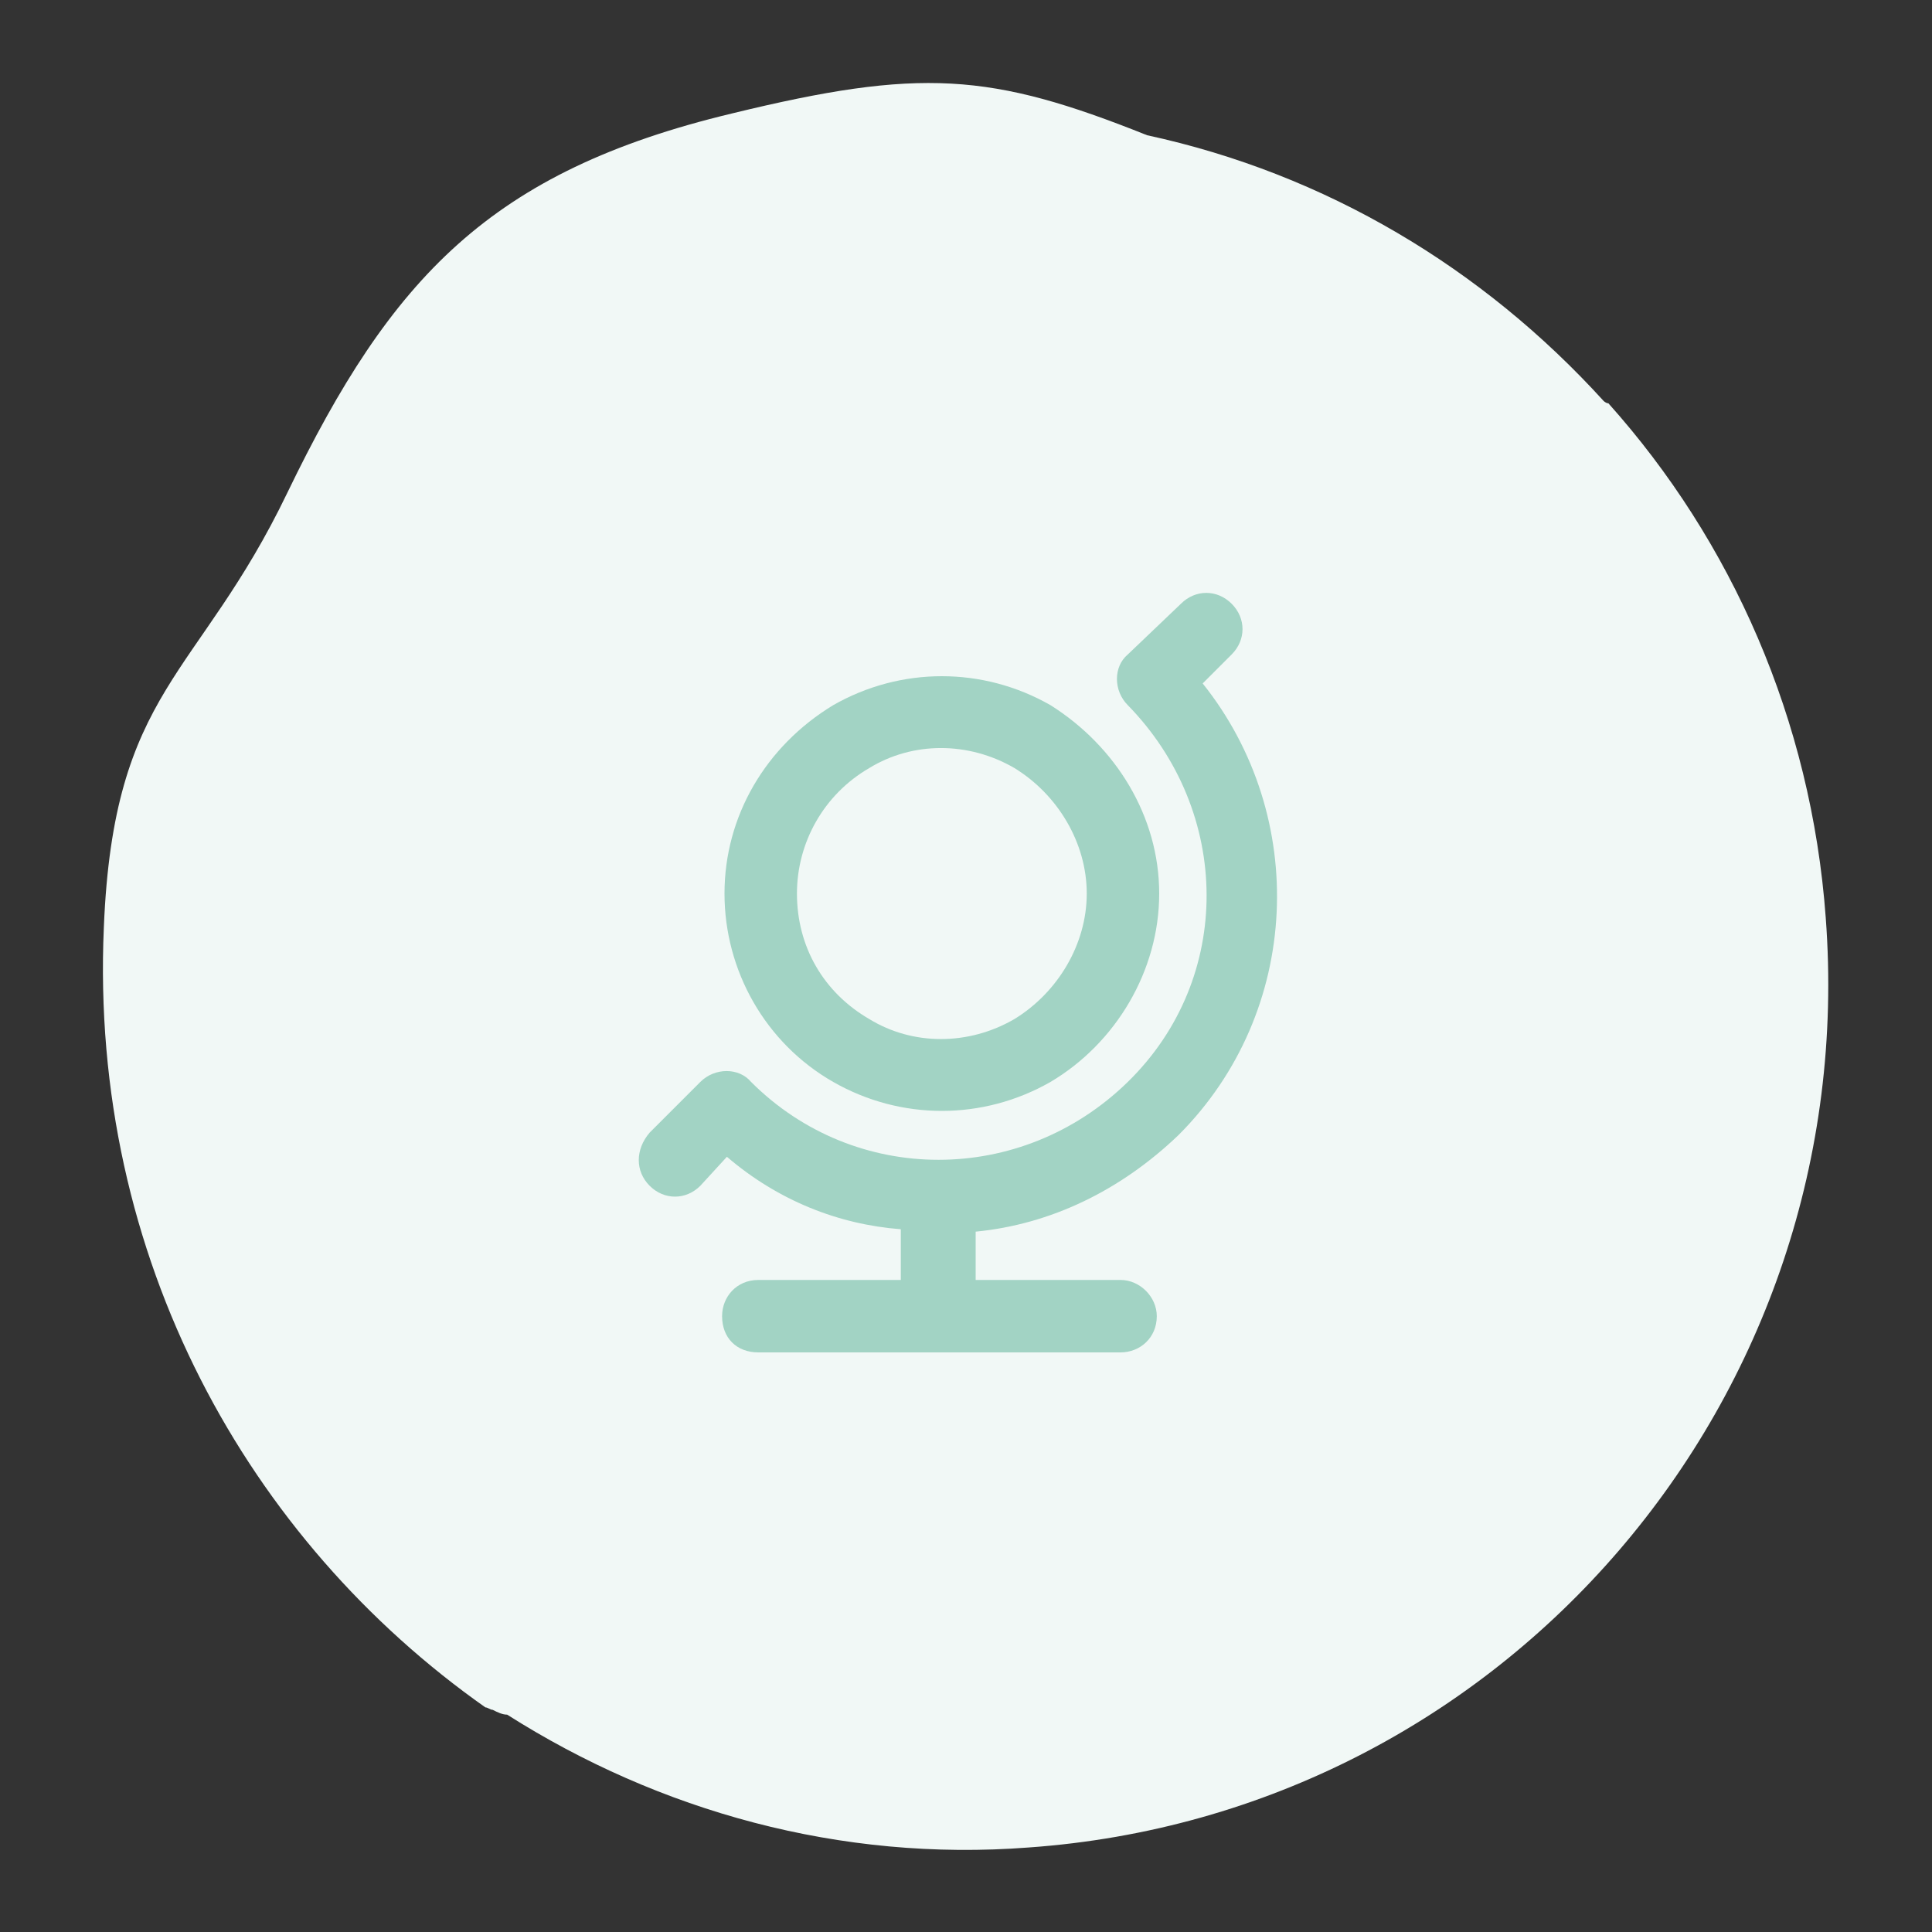 <?xml version="1.0" encoding="utf-8"?>
<!-- Generator: Adobe Illustrator 28.1.0, SVG Export Plug-In . SVG Version: 6.00 Build 0)  -->
<svg version="1.1" id="Layer_1" xmlns="http://www.w3.org/2000/svg" xmlns:xlink="http://www.w3.org/1999/xlink" x="0px" y="0px"
	 viewBox="0 0 80 80" style="enable-background:new 0 0 80 80;" xml:space="preserve">
<rect x="0" y="0" width="80" height="80" fill="#333333" stroke="none"/>
<style type="text/css">
	.st0{fill:#F1F8F6;}
	.st1{fill:#A2D3C4;}
</style>
<path class="st0" d="M75.6,38c-0.6-8.2-3.9-15.6-9-21.3c-0.1,0-0.2-0.1-0.2-0.1c-5-5.5-11.5-9.4-18.9-11C41,3,38.1,2.8,30.3,4.7
	c-10,2.4-14.1,6.8-18.4,15.7c-3.7,7.7-7.2,8.1-7.6,18c-0.6,13.7,6,25.4,15.8,32.3c0.1,0,0.2,0.1,0.3,0.1c0.2,0.1,0.4,0.2,0.6,0.2
	c6.3,4,13.8,6.1,21.6,5.5C62.3,75.1,77.1,57.9,75.6,38z"/>
<path class="st1" d="M26.9,46.9l2.1-2.1c0.6-0.6,1.6-0.6,2.1,0c4.3,4.3,11.2,4.3,15.6,0s4.3-11.2,0-15.6c-0.6-0.6-0.6-1.6,0-2.1
	l2.2-2.1c0.6-0.6,1.5-0.6,2.1,0c0.6,0.6,0.6,1.5,0,2.1l-1.2,1.2c4.4,5.5,4.1,13.6-1,18.7c-2.4,2.3-5.3,3.7-8.4,4V53h6
	c0.8,0,1.5,0.7,1.5,1.5c0,0.9-0.7,1.5-1.5,1.5h-15c-0.9,0-1.5-0.6-1.5-1.5c0-0.8,0.6-1.5,1.5-1.5h5.9v-2.1c-2.6-0.2-5.1-1.2-7.2-3
	L29,49.1c-0.6,0.6-1.5,0.6-2.1,0C26.3,48.5,26.3,47.6,26.9,46.9z M33,37c0,2.2,1.1,4.1,3,5.2c1.8,1.1,4.1,1.1,6,0
	c1.8-1.1,3-3.1,3-5.2c0-2.1-1.2-4.1-3-5.2c-1.9-1.1-4.2-1.1-6,0C34.1,32.9,33,34.9,33,37z M48,37c0,3.2-1.8,6.2-4.5,7.8
	c-2.8,1.6-6.2,1.6-9,0C31.7,43.2,30,40.2,30,37c0-3.2,1.7-6.1,4.5-7.8c2.8-1.6,6.2-1.6,9,0C46.2,30.9,48,33.8,48,37z"/>
</svg>
